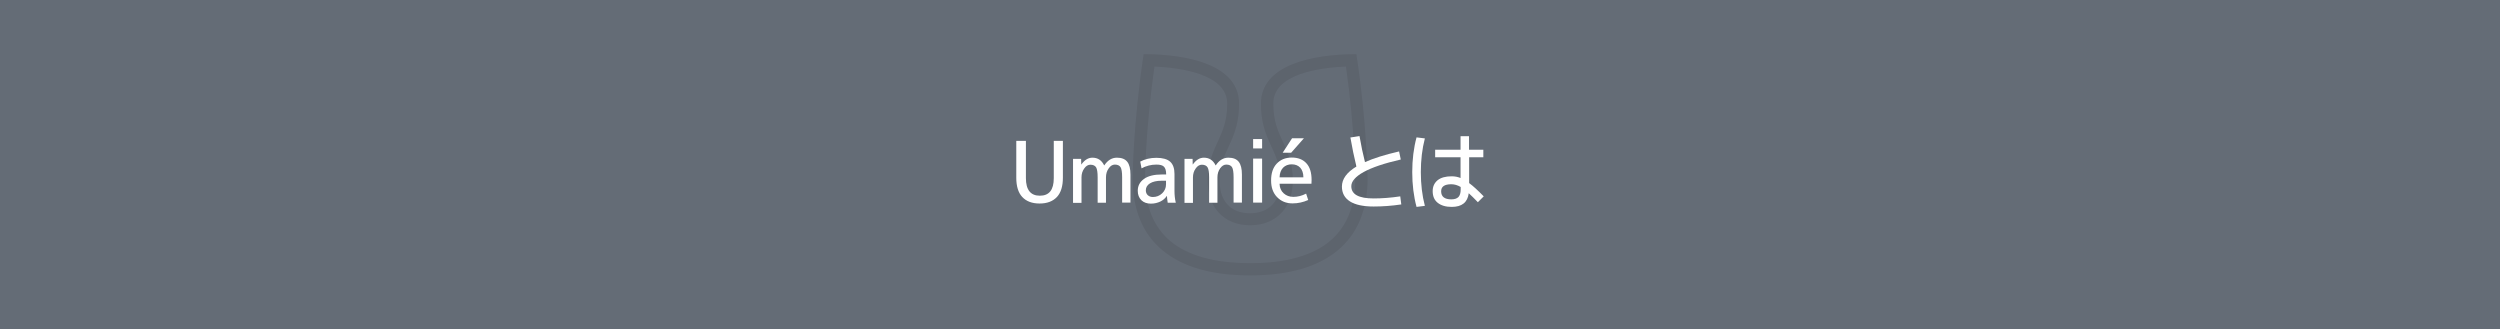 <?xml version="1.0" encoding="utf-8"?>
<!-- Generator: Adobe Illustrator 24.2.3, SVG Export Plug-In . SVG Version: 6.00 Build 0)  -->
<svg version="1.1" id="レイヤー_1" xmlns="http://www.w3.org/2000/svg" xmlns:xlink="http://www.w3.org/1999/xlink" x="0px"
	 y="0px" width="1920px" height="253px" viewBox="0 0 1920 253" style="enable-background:new 0 0 1920 253;" xml:space="preserve">
<style type="text/css">
	.st0{fill:#646C76;}
	.st1{opacity:8.000000e-02;}
	.st2{fill:none;}
	.st3{fill:#0B0005;}
	.st4{fill:#FFFFFF;}
</style>
<rect class="st0" width="1920" height="253"/>
<g class="st1">
	<path class="st2" d="M960,163.7c13.9,0,24.8-8.6,23.2-29.1c-1.6-20.5-14.8-27.5-14.8-55.1c0-29.6,39-38,73.3-38
		c8.4,54.3,8.4,95.6,8.4,95.6c0,6-0.5,11.8-1.5,17.1c-1,5.3-2.4,10.3-4.4,14.9c-1.9,4.6-4.3,8.9-7.2,12.7c-2.9,3.9-6.2,7.4-10,10.5
		c-3.8,3.1-8.1,5.9-12.8,8.3c-4.7,2.4-9.9,4.4-15.5,6c-5.6,1.6-11.7,2.8-18.1,3.6c-6.5,0.8-13.5,1.2-20.7,1.2s-14.3-0.4-20.7-1.2
		c-6.4-0.8-12.5-2-18.1-3.6c-5.6-1.6-10.8-3.6-15.5-6c-4.7-2.4-9-5.1-12.8-8.3c-3.8-3.1-7.1-6.7-10-10.5c-2.9-3.9-5.3-8.2-7.2-12.7
		c-1.9-4.6-3.4-9.6-4.4-14.9c-1-5.3-1.5-11.1-1.5-17.1c0,0,0-39.4,8.4-95.6c34.3,0,73.3,8.4,73.3,38c0,27.6-13.1,34.5-14.8,55.1
		C935.2,155.1,946.1,163.7,960,163.7z"/>
	<path class="st3" d="M1033.7,51.1c7,48.9,7.1,85.7,7.1,86.1c0,5.4-0.4,10.6-1.3,15.4c-0.8,4.6-2.1,9-3.8,13
		c-1.6,3.9-3.7,7.5-6.1,10.8c-2.4,3.3-5.2,6.2-8.4,8.9c-3.2,2.7-7,5.1-11,7.1c-4.2,2.1-8.8,3.9-13.8,5.3c-5.1,1.5-10.8,2.6-16.7,3.3
		c-6.1,0.8-12.7,1.1-19.6,1.1s-13.5-0.4-19.6-1.1c-6-0.7-11.6-1.9-16.7-3.3c-5-1.4-9.7-3.2-13.8-5.3c-4.1-2-7.8-4.4-11-7.1
		c-3.2-2.6-6-5.6-8.4-8.9c-2.4-3.3-4.5-6.9-6.1-10.8c-1.7-4-2.9-8.4-3.8-13c-0.9-4.8-1.3-10-1.3-15.4c0-0.4,0.1-35.6,7.2-86.1
		c19.7,0.9,55.9,5.6,55.9,28.5c0,13.4-3.5,21-7.2,29.1c-3.3,7.2-6.7,14.6-7.6,25.2c-1.3,15.5,3.8,24.6,8.3,29.4
		c5.9,6.4,14.2,9.7,24.2,9.7c9.9,0,18.2-3.4,24.1-9.7c4.5-4.9,9.6-13.9,8.4-29.4c-0.8-10.7-4.3-18.1-7.6-25.3
		c-3.7-8-7.2-15.7-7.2-29C977.7,56.6,1014,51.9,1033.7,51.1 M1041.7,41.6c-34.3,0-73.3,8.4-73.3,38c0,27.6,13.2,34.5,14.8,55.1
		c1.6,20.5-9.2,29.1-23.2,29.1s-24.8-8.6-23.2-29.1c1.7-20.5,14.8-27.5,14.8-55.1c0-29.6-39-38-73.3-38c-8.4,56.2-8.4,95.6-8.4,95.6
		c0,6,0.5,11.8,1.5,17.1c1,5.3,2.4,10.3,4.4,14.9c1.9,4.6,4.3,8.9,7.2,12.7c2.9,3.9,6.2,7.4,10,10.5c3.8,3.1,8.1,5.9,12.8,8.3
		c4.7,2.4,9.9,4.4,15.5,6c5.6,1.6,11.7,2.8,18.1,3.6c6.5,0.8,13.5,1.2,20.7,1.2s14.3-0.4,20.7-1.2c6.4-0.8,12.5-2,18.1-3.6
		c5.6-1.6,10.8-3.6,15.5-6c4.7-2.4,9-5.1,12.8-8.3c3.8-3.1,7.1-6.7,10-10.5c2.9-3.9,5.3-8.2,7.2-12.7c1.9-4.6,3.4-9.6,4.4-14.9
		c1-5.3,1.5-11.1,1.5-17.1C1050.1,137.1,1050.1,95.9,1041.7,41.6L1041.7,41.6z"/>
</g>
<g>
	<path class="st4" d="M787.9,108.2v28.6c0,9,3.6,13.5,10.7,13.5c7.2,0,10.7-4.5,10.7-13.5v-28.6h7v28.3c0,6.5-1.5,11.5-4.6,14.8
		c-3.1,3.3-7.5,5-13.3,5c-5.8,0-10.2-1.7-13.3-5c-3.1-3.3-4.6-8.3-4.6-14.8v-28.3H787.9z"/>
	<path class="st4" d="M830.3,121.8l0.1,4.5h0.1c2.5-3.5,5.3-5.2,8.5-5.2c4.1,0,7.1,2,9,5.9h0.1c2.6-3.9,5.8-5.9,9.7-5.9
		c3.6,0,6.2,1,7.9,3.1s2.5,5.4,2.5,9.9v21.5h-6.4v-19.5c0-3.8-0.4-6.4-1.2-7.7c-0.8-1.3-2.3-2-4.4-2c-1.8,0-3.4,1-4.7,2.9
		c-1.4,1.9-2.1,4.2-2.1,6.9v19.5h-6.4v-19.5c0-3.8-0.4-6.4-1.2-7.7c-0.8-1.3-2.3-2-4.4-2c-1.8,0-3.4,1-4.7,2.9
		c-1.4,1.9-2.1,4.2-2.1,6.9v19.5h-6.5v-33.8H830.3z"/>
	<path class="st4" d="M873.8,146.5c0-3.8,1.6-6.8,4.8-9.1c3.2-2.3,7.8-3.4,13.7-3.4h3.3v-0.3c0-2.7-0.6-4.6-1.7-5.7
		c-1.1-1.1-3-1.6-5.8-1.6c-4.1,0-7.9,1-11.4,2.9l-1-5.2c3.6-1.9,7.8-2.9,12.3-2.9c4.9,0,8.5,1,10.7,3s3.3,5.1,3.3,9.4v13
		c0,3.1,0.3,6.1,1,9.1h-6.2c-0.3-1.9-0.5-3.6-0.6-5.2h-0.1c-1.2,1.8-2.9,3.3-5,4.3c-2.1,1-4.6,1.6-7.2,1.6c-3.1,0-5.5-0.9-7.3-2.6
		C874.7,151.9,873.8,149.5,873.8,146.5z M895.5,138.8h-3.3c-3.9,0-6.9,0.7-9,2c-2.1,1.3-3.2,3.1-3.2,5.3c0,1.6,0.5,2.9,1.5,3.8
		c1,0.9,2.3,1.4,3.9,1.4c2.7,0,5.1-0.9,7.1-2.8c2-1.9,3-4.2,3-6.9V138.8z"/>
	<path class="st4" d="M915.9,121.8l0.1,4.5h0.1c2.5-3.5,5.3-5.2,8.5-5.2c4.1,0,7.1,2,9,5.9h0.1c2.6-3.9,5.8-5.9,9.7-5.9
		c3.6,0,6.2,1,7.9,3.1s2.5,5.4,2.5,9.9v21.5h-6.4v-19.5c0-3.8-0.4-6.4-1.2-7.7c-0.8-1.3-2.3-2-4.4-2c-1.8,0-3.4,1-4.7,2.9
		c-1.4,1.9-2.1,4.2-2.1,6.9v19.5h-6.4v-19.5c0-3.8-0.4-6.4-1.2-7.7c-0.8-1.3-2.3-2-4.4-2c-1.8,0-3.4,1-4.7,2.9
		c-1.4,1.9-2.1,4.2-2.1,6.9v19.5h-6.5v-33.8H915.9z"/>
	<path class="st4" d="M962.4,114v-7.2h6.9v7.2H962.4z M962.4,155.6v-33.8h6.9v33.8H962.4z"/>
	<path class="st4" d="M982.7,141.3c0.1,3,1.2,5.4,3.2,7.2c2,1.8,4.5,2.7,7.4,2.7c3.3,0,6.5-0.8,9.8-2.5l1.6,4.9
		c-3.8,1.7-7.8,2.6-12,2.6c-4.9,0-8.8-1.6-11.9-4.8c-3.1-3.2-4.6-7.4-4.6-12.8c0-5.5,1.4-9.8,4.3-12.9c2.9-3.1,6.7-4.7,11.6-4.7
		c4.8,0,8.6,1.5,11.2,4.4c2.7,2.9,4,7.2,4,12.8c0,0.6,0,1.6-0.1,2.9H982.7z M982.7,136.2h18.3c0-3.2-0.9-5.7-2.4-7.4
		c-1.6-1.7-3.8-2.6-6.5-2.6c-2.8,0-5,0.9-6.7,2.6C983.7,130.6,982.8,133.1,982.7,136.2z M992.3,106.2h9.1l-9.8,11.1h-6.5
		L992.3,106.2z"/>
	<path class="st4" d="M1037.1,105.6l7-1.1c1.2,7,2.6,13.7,4.2,20c6.7-3,15.4-5.7,26.2-8.2l1.3,6.2c-12.7,2.9-22.1,6.1-28.5,9.6
		c-6.3,3.5-9.5,7.2-9.5,10.9c0,6.3,5.7,9.4,17.2,9.4c6.3,0,13.1-0.5,20.4-1.6l0.8,6.2c-7.4,1.1-14.5,1.6-21.2,1.6
		c-8,0-14.1-1.3-18.2-3.9c-4.1-2.6-6.2-6.4-6.2-11.4c0-5.8,3.7-10.9,11.1-15.4C1040,120.7,1038.4,113.2,1037.1,105.6z"/>
	<path class="st4" d="M1094.3,106.3c-2.1,8-3.1,16.7-3.1,25.9c0,9.3,1,17.9,3.1,25.9l-6.4,0.8c-2.2-8.2-3.3-17.1-3.3-26.7
		c0-9.6,1.1-18.5,3.3-26.7L1094.3,106.3z M1139.3,120.8h-11v19.8c2.9,2.1,6.6,5.5,11.2,10.2l-4.5,4.5c-2.8-2.9-5.1-5.2-7-6.9
		c-0.9,7-5.2,10.5-13.1,10.5c-4.6,0-8.2-1.1-10.8-3.2c-2.6-2.1-3.8-5.1-3.8-8.9c0-3.6,1.3-6.3,3.8-8.4c2.5-2,6.1-3,10.8-3
		c2.3,0,4.6,0.4,6.8,1.3v-15.9h-19.5V115h19.5v-10.4h6.5V115h11V120.8z M1121.8,143.6c-2.4-1.4-4.8-2.1-7.2-2.1
		c-5.2,0-7.8,1.8-7.8,5.4c0,4.1,2.6,6.2,7.8,6.2c2.5,0,4.3-0.6,5.5-1.8c1.1-1.2,1.7-3.1,1.7-5.7V143.6z"/>
</g>
</svg>
